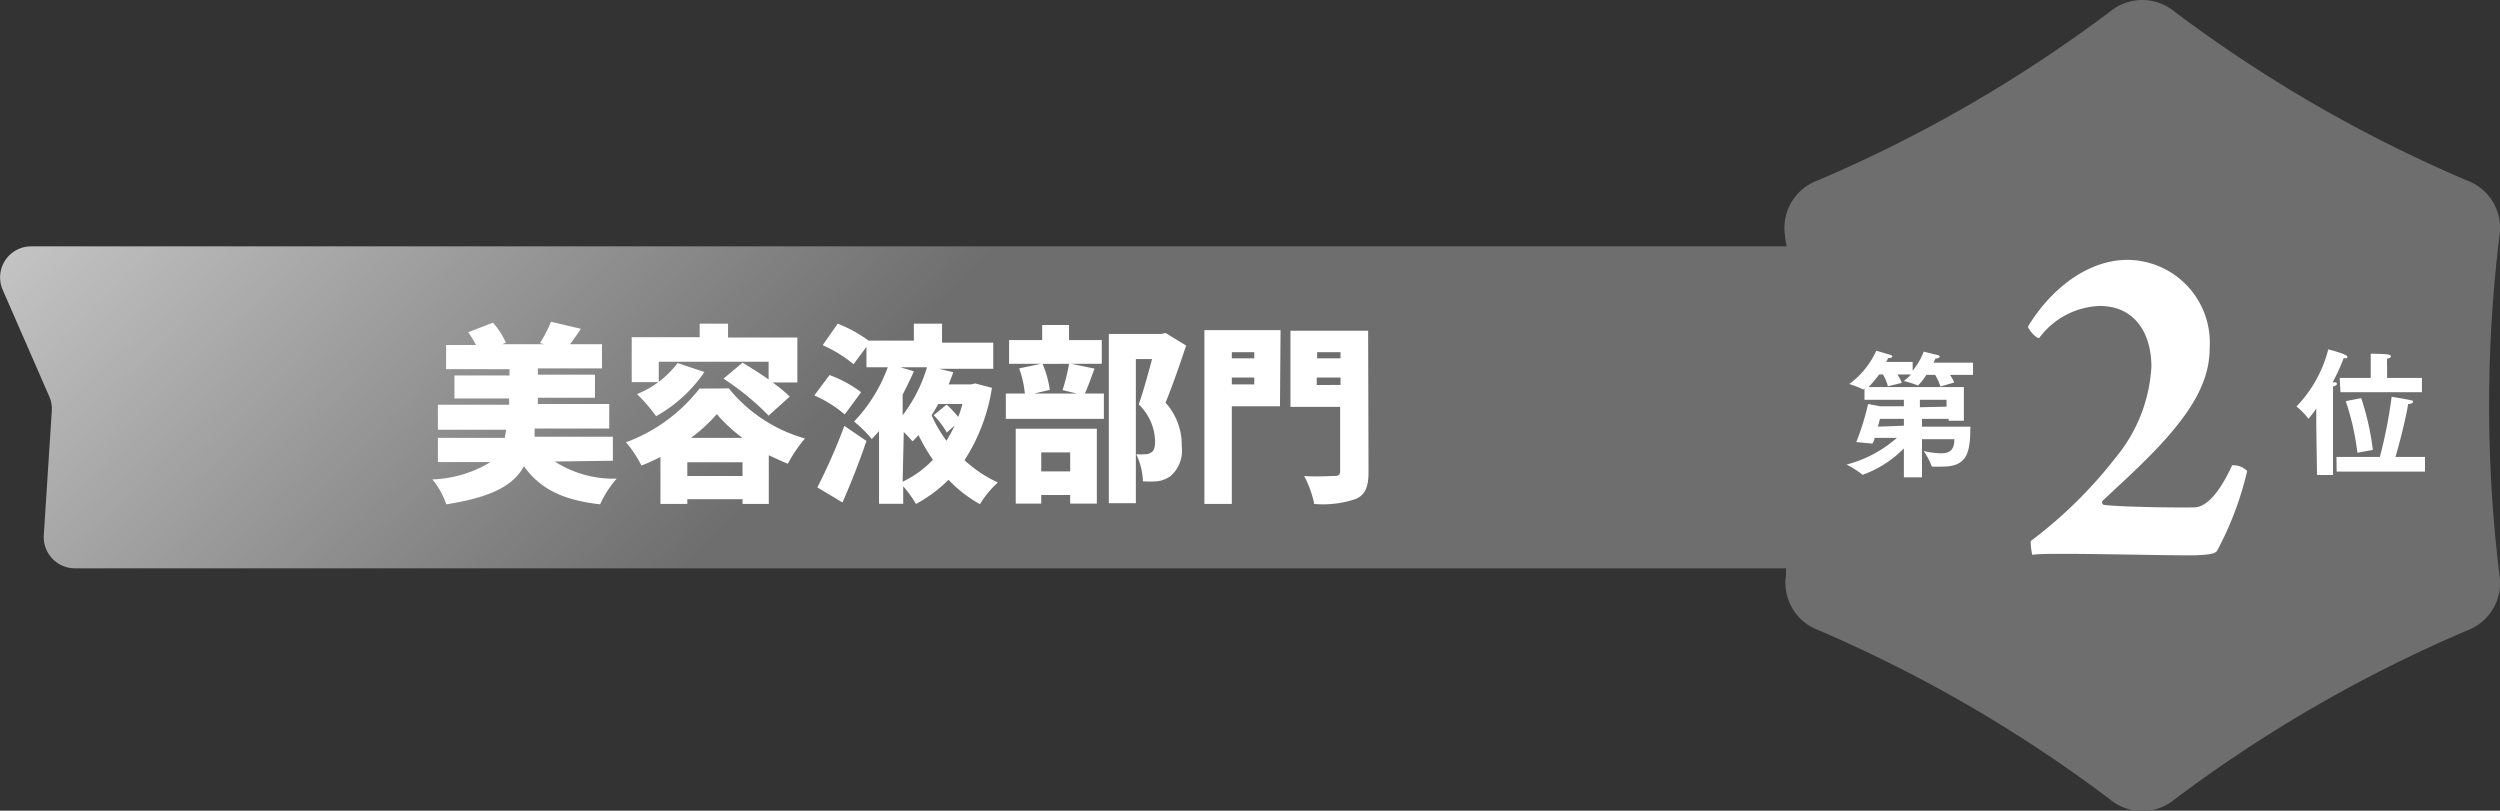 <svg xmlns="http://www.w3.org/2000/svg" xmlns:xlink="http://www.w3.org/1999/xlink" viewBox="0 0 131.31 42.58"><rect x="0" y="0" width="131.31" height="42.58" fill="#333333" stroke="none"/><defs><style>.cls-1{fill:url(#新規グラデーションスウォッチ_2);}.cls-2{fill:#fff;}</style><linearGradient id="新規グラデーションスウォッチ_2" x1="-33.06" y1="-77.03" x2="156.36" y2="106.78" gradientUnits="userSpaceOnUse"><stop offset="0" stop-color="#949494"/><stop offset="0.33" stop-color="#c3c3c3"/><stop offset="0.47" stop-color="#6e6e6e"/></linearGradient></defs><g id="レイヤー_2" data-name="レイヤー 2"><g id="レイヤー_1-2" data-name="レイヤー 1"><path class="cls-1" d="M131.28,12.4a2.65,2.65,0,0,0-1.68-2.91A73.33,73.33,0,0,1,114.2.6a2.65,2.65,0,0,0-3.36,0,73.33,73.33,0,0,1-15.4,8.89,2.65,2.65,0,0,0-1.68,2.91c0,.17.06.36.08.54H1.63A1.63,1.63,0,0,0,.14,15.22l2.45,5.61a1.65,1.65,0,0,1,.13.76L2.3,28.11a1.64,1.64,0,0,0,1.63,1.74H93.81c0,.11,0,.22,0,.33a2.66,2.66,0,0,0,1.68,2.91A73.33,73.33,0,0,1,110.84,42a2.65,2.65,0,0,0,3.36,0,73.33,73.33,0,0,1,15.4-8.89,2.66,2.66,0,0,0,1.68-2.91A73.45,73.45,0,0,1,131.28,12.4Z"/><path class="cls-2" d="M107.11,17.75c-.16.05-.59-.47-.59-.6,1.21-2,3.16-3.5,5.22-3.5a4.35,4.35,0,0,1,4.32,4.64c0,1.8-1,3.39-2.8,5.3-1.11,1.15-1.93,1.87-2.83,2.72a.14.14,0,0,0,.08.21c.82.1,3.44.15,4.73.13.54,0,1.23-.54,2-2.21a1,1,0,0,1,.79.3,17,17,0,0,1-1.57,4.17c-.1.18-.41.23-1.26.26-1.85,0-4.68-.08-6.87-.08-.61,0-1.21,0-1.59.05a3.45,3.45,0,0,1-.08-.72A23.58,23.58,0,0,0,111.15,24,8.16,8.16,0,0,0,113,19.26c0-1.72-.84-3.19-2.72-3.19A4.13,4.13,0,0,0,107.11,17.75Z"/><path class="cls-2" d="M29.14,24.24a5.7,5.7,0,0,0,3.25.9,5.47,5.47,0,0,0-.87,1.35c-2-.23-3.16-.83-4-2-.55,1-1.67,1.62-4.08,2a4.14,4.14,0,0,0-.73-1.31,6.23,6.23,0,0,0,3.05-.91H23V23h3.52c0-.14.05-.29.07-.43H23V21.26h3.74v-.33H23.87V19.72h2.89v-.33H23.43V18.12H25a5,5,0,0,0-.41-.67l1.3-.5A3.87,3.87,0,0,1,26.57,18l-.19.08h2.2l-.22-.06a6.62,6.62,0,0,0,.58-1.12l1.57.37c-.2.31-.4.58-.57.81h1.68v1.27H28.25v.33h3v1.21h-3v.33H32v1.29H28.08c0,.14,0,.29,0,.43h4.11v1.26Z"/><path class="cls-2" d="M38.28,20.4a7.91,7.91,0,0,0,4,2.63,7.4,7.4,0,0,0-.9,1.33c-.31-.13-.64-.28-1-.45v2.56H39v-.25H36.1v.25H34.69V24c-.31.16-.64.32-1,.45a6,6,0,0,0-.81-1.22,8.7,8.7,0,0,0,3.86-2.82Zm-3.68-.33H33.18V17.71h3.57V17h1.49v.73h3.64v2.36h-1.3a7.59,7.59,0,0,1,.9.74l-1.11,1A13.61,13.61,0,0,0,38,19.89l1-.84c.41.24.91.56,1.37.88V19H34.6ZM37,19.54a7.51,7.51,0,0,1-2.54,2.32,8.83,8.83,0,0,0-1-1.16,5.07,5.07,0,0,0,2.13-1.63ZM39,25v-.72H36.1V25Zm0-2a7.88,7.88,0,0,1-1.35-1.25A8.23,8.23,0,0,1,36.29,23Z"/><path class="cls-2" d="M44.37,21.77a6.37,6.37,0,0,0-1.6-1l.8-1.07a6.37,6.37,0,0,1,1.66.9ZM42.93,25.6a30.9,30.9,0,0,0,1.42-3.23l1.16.79c-.37,1.09-.81,2.21-1.26,3.23Zm9.17-5.23a9.67,9.67,0,0,1-1.44,3.8,6.62,6.62,0,0,0,1.75,1.17,5.44,5.44,0,0,0-.94,1.14,6.78,6.78,0,0,1-1.65-1.28,7.31,7.31,0,0,1-1.71,1.27,6,6,0,0,0-.67-.93v.92H46.17V22.64c-.12.15-.25.28-.38.42a6.74,6.74,0,0,0-.93-.92,8.22,8.22,0,0,0,1.77-2.85H45.51V18.22l-.68.91a6.86,6.86,0,0,0-1.62-1L44,17a7.15,7.15,0,0,1,1.62.89H48V17h1.48v1h2.69v1.37H49.33l.74.18c-.07.21-.16.42-.24.64H51l.22-.05ZM48,19.5c-.17.4-.38.82-.59,1.23v1.08a7.8,7.8,0,0,0,1.28-2.52H47.29Zm-.59,5.8A5.31,5.31,0,0,0,49,24.15a10.3,10.3,0,0,1-.76-1.3,3.33,3.33,0,0,1-.31.33c-.12-.13-.29-.32-.46-.49Zm1.87-4.08c-.11.2-.23.41-.35.59a7.2,7.2,0,0,0,.78,1.34,6.77,6.77,0,0,0,.43-.8l-.41.37a4.21,4.21,0,0,0-.69-.91l.68-.56a5.29,5.29,0,0,1,.61.65,6,6,0,0,0,.22-.68Z"/><path class="cls-2" d="M57.49,19.36c-.19.5-.36,1-.51,1.31h1V22H52.83V20.67h1a5.44,5.44,0,0,0-.3-1.32l1.14-.24H53V17.86h1.74v-.79h1.41v.79h1.72v1.25h-1.6Zm-4.14,3.16h4.26v3.93h-1.4V26H54.69v.45H53.35Zm1.41-3.41a5.44,5.44,0,0,1,.38,1.37l-.83.19h2.25l-.75-.18a9.94,9.94,0,0,0,.34-1.38Zm-.07,4.65v1h1.52v-1Zm7.61-5.61c-.33,1-.73,2.14-1.08,3a3.31,3.31,0,0,1,.85,2.29A1.78,1.78,0,0,1,61.49,25a1.54,1.54,0,0,1-.71.28,5.71,5.71,0,0,1-.75,0,3.53,3.53,0,0,0-.35-1.42,3.78,3.78,0,0,0,.45,0,.6.6,0,0,0,.33-.09c.15-.08.21-.28.21-.61a2.78,2.78,0,0,0-.86-1.92c.23-.64.5-1.62.7-2.38h-.85v7.57H58.24V17.54H61l.22-.05Z"/><path class="cls-2" d="M67.23,21.34H64.7v5.13H63.26V17.34h4ZM64.7,18.5v.32h1.18V18.5Zm1.18,1.69v-.36H64.7v.36Zm6,4.58c0,.8-.16,1.2-.65,1.43a5.34,5.34,0,0,1-2.2.27A5.6,5.6,0,0,0,68.5,25c.6.05,1.38,0,1.6,0s.29-.07.29-.27V21.37H67.78v-4h4.08Zm-2.7-6.27v.32h1.23V18.5Zm1.23,1.72v-.39H69.16v.39Z"/><path class="cls-2" d="M121.66,22.34l0-.88c-.13.19-.27.37-.41.54,0,0,0,0,0,0s0,0,0,0a3.55,3.55,0,0,0-.63-.65,6.7,6.7,0,0,0,1.67-3s1,.25,1,.38-.08.08-.19.08h0a10.07,10.07,0,0,1-.58,1.27h.07c.11,0,.15,0,.15.08s-.08.11-.2.14v.33l0,4.32h-.84ZM122.72,24H125a25.28,25.28,0,0,0,.62-3.16s.8.13,1,.18.11.06.11.1-.07.1-.25.1c0,.16-.29,1.52-.66,2.78h1.55v.77h-4.64Zm.17-4.15h1.63v-.65s0-.37,0-.62c1,0,1.06.07,1.06.13s-.07.1-.2.13a3,3,0,0,0,0,.37v.64h1.83v.75h-4.28Zm.93,3.93a13.51,13.51,0,0,0-.61-2.71l.81-.16a13.6,13.6,0,0,1,.61,2.72Z"/><path class="cls-2" d="M100,24.25c0-.06,0-.39,0-.7a5.77,5.77,0,0,1-2.17,1.39,0,0,0,0,1,0,0,4.61,4.61,0,0,0-.84-.54A6.45,6.45,0,0,0,99.63,23H98.46c0,.11-.07.21-.11.3l-.85-.08a13.77,13.77,0,0,0,.62-2l.63.12H100V21H97.93V20.4l-.06.06,0,0s0,0,0,0a5,5,0,0,0-.74-.29,4.41,4.41,0,0,0,1.42-1.75l.74.22c.06,0,.1.06.1.09s-.07.08-.22.08a1.86,1.86,0,0,1-.1.2h1.39v.46a3.47,3.47,0,0,0,.58-1l.73.18c.07,0,.11.06.11.09s-.07.09-.22.09l-.1.22h2.07v.64h-1.21a2,2,0,0,1,.22.4l-.72.21a2.88,2.88,0,0,0-.28-.61h-.46a3.31,3.31,0,0,1-.44.56s0,0,0,0h0a5.32,5.32,0,0,0-.75-.24,2.05,2.05,0,0,0,.38-.34h-.71a2.06,2.06,0,0,1,.23.44l-.73.18a2.36,2.36,0,0,0-.26-.62h-.2a8,8,0,0,1-.55.66h5v1.77h-.8V22h-1.4v.41h2.54c0,1.43-.19,2.1-1.49,2.1l-.48,0s-.06,0-.07-.05a3.76,3.76,0,0,0-.41-.77,4.74,4.74,0,0,0,.9.12c.52,0,.71-.22.71-.74h-1.7v2H100Zm0-1.89V22H98.74l-.1.41Zm2.24-1V21h-1.4v.39Z"/></g></g></svg>